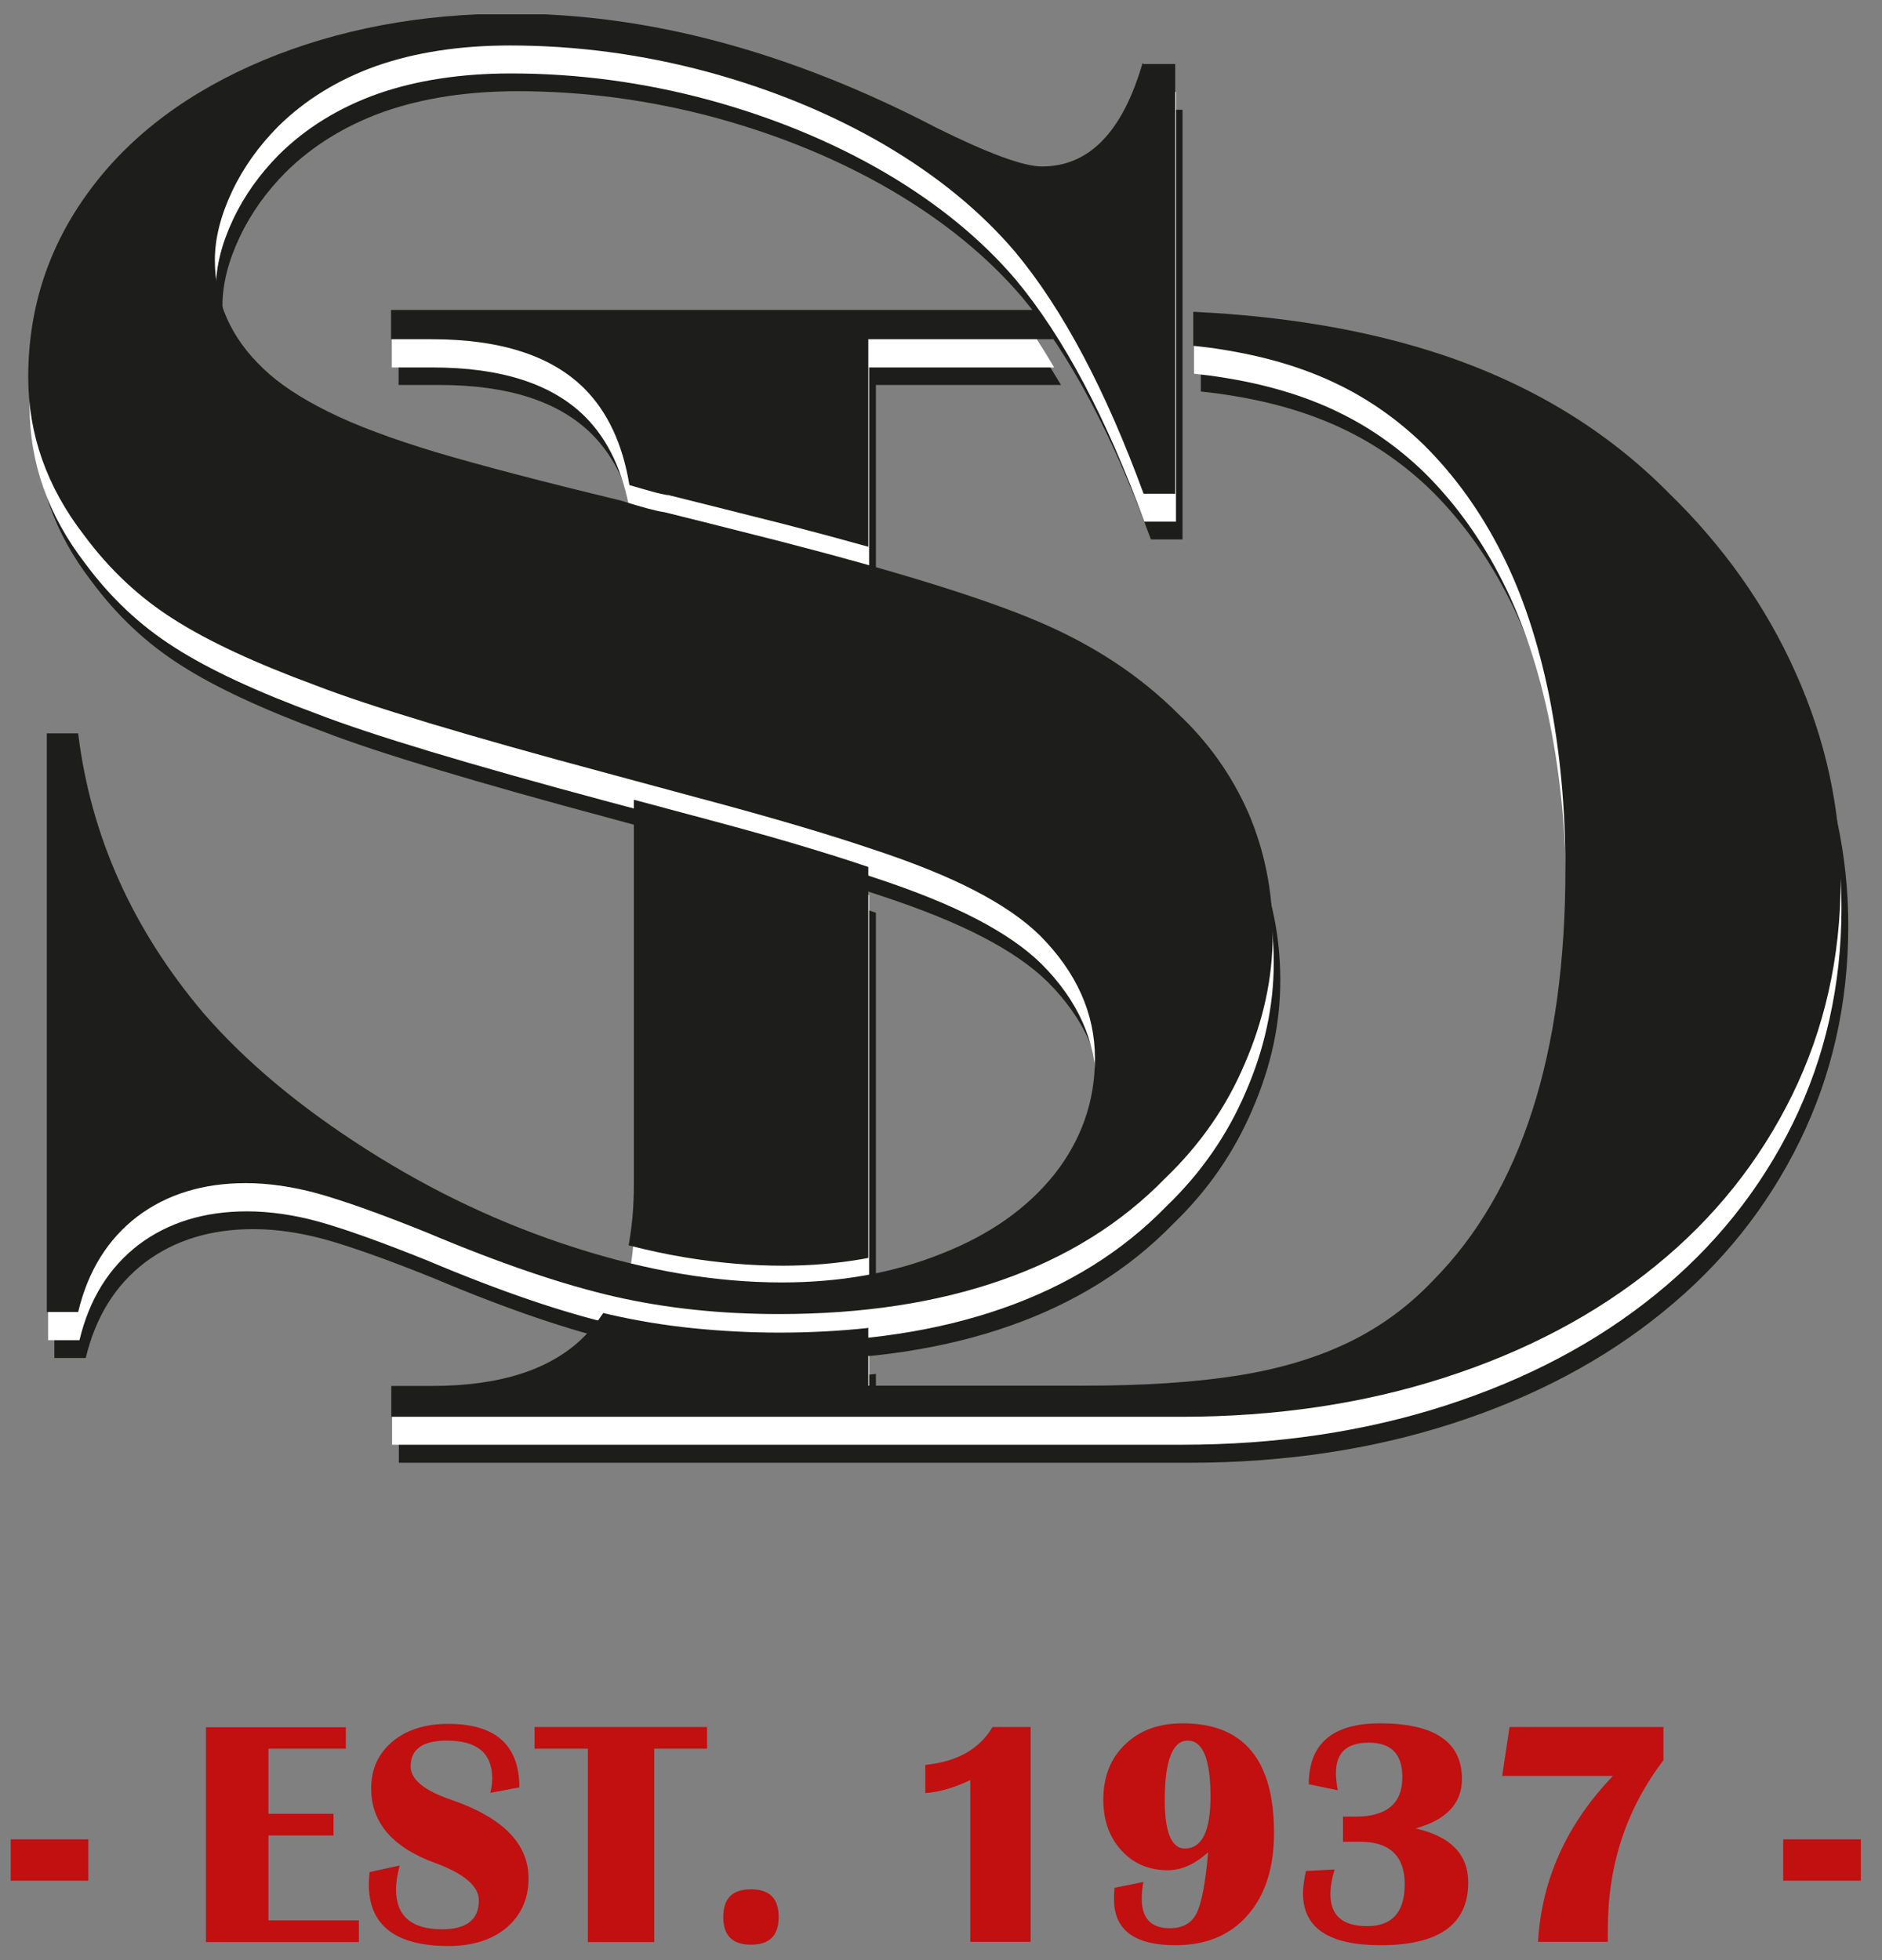 <svg width="72" height="75" viewBox="0 0 72 75" fill="none" xmlns="http://www.w3.org/2000/svg">
<rect x="0" y="0" width="72" height="75" fill="#808080" stroke="none"/>
<g clip-path="url(#clip0_552_35147)">
<path fill-rule="evenodd" clip-rule="evenodd" d="M33.51 52.55V54.77H41.73C44.059 54.77 46.039 54.64 47.66 54.38C49.289 54.12 50.7 53.69 51.929 53.09C53.139 52.5 54.2 51.71 55.12 50.74C58.489 47.33 60.179 42.07 60.179 34.98C60.179 32.65 59.969 30.46 59.559 28.39C59.139 26.32 58.539 24.49 57.739 22.92C56.95 21.35 55.959 19.96 54.76 18.77C53.76 17.8 52.639 17.01 51.4 16.42C50.15 15.82 48.709 15.39 47.08 15.13C46.709 15.07 46.33 15.02 45.94 14.98V13.68C49.51 13.85 52.69 14.4 55.48 15.33C58.9 16.48 61.77 18.23 64.109 20.59C66.219 22.64 67.85 24.94 68.99 27.5C70.139 30.07 70.71 32.7 70.71 35.42C70.71 38.39 70.09 41.14 68.85 43.67C67.609 46.2 65.87 48.38 63.609 50.21C61.349 52.05 58.66 53.47 55.559 54.47C52.459 55.47 49.09 55.97 45.48 55.97H15.259V54.79H16.82C19.439 54.79 21.38 54.16 22.64 52.9C22.91 52.63 23.149 52.33 23.369 52C23.47 52.02 23.57 52.05 23.669 52.07C24.68 52.3 25.72 52.47 26.79 52.58C27.869 52.69 28.98 52.75 30.11 52.75C31.239 52.75 32.429 52.69 33.52 52.57M33.51 34.92V49.88C33.44 49.89 33.38 49.91 33.309 49.92C32.34 50.09 31.309 50.18 30.23 50.18C29.009 50.18 27.759 50.07 26.489 49.86C25.779 49.74 25.07 49.59 24.34 49.4C24.47 48.69 24.54 47.92 24.54 47.07V32.35L26.82 32.96C28.209 33.33 29.45 33.67 30.54 33.99C31.649 34.32 32.62 34.62 33.44 34.9L33.499 34.92H33.51ZM33.51 14.72V22.67C32.51 22.39 31.43 22.1 30.27 21.8L27.57 21.12L25.849 20.69H25.799C25.68 20.67 25.489 20.63 25.239 20.56C25.009 20.5 24.72 20.41 24.369 20.31C24.11 18.73 23.529 17.5 22.64 16.61C21.38 15.36 19.439 14.73 16.809 14.73H15.249V13.61H39.9C40.13 13.97 40.359 14.34 40.59 14.73H33.499L33.51 14.72Z" fill="#1D1D1B"/>
<path d="M44.03 4.2H45.24V20.64H44.03C42.58 16.68 40.95 13.59 39.11 11.38C37.78 9.82 36.11 8.46 34.1 7.28C32.09 6.11 29.85 5.18 27.36 4.5C24.87 3.83 22.35 3.49 19.8 3.49C17.9 3.49 16.19 3.75 14.7 4.27C13.21 4.8 11.95 5.58 10.92 6.6C10.19 7.34 9.6 8.16 9.17 9.07C8.74 9.98 8.51 10.86 8.51 11.7C8.51 13.3 9.13 14.69 10.37 15.86C10.95 16.42 11.77 16.97 12.84 17.5C13.9 18.03 15.28 18.54 16.96 19.05C18.65 19.55 21 20.17 24.03 20.9C24.85 21.16 25.42 21.31 25.72 21.35L27.4 21.77L30.09 22.45C34.63 23.62 37.95 24.65 40.03 25.54C42.12 26.43 43.9 27.6 45.36 29.07C46.51 30.15 47.4 31.4 48.04 32.84C48.66 34.28 48.98 35.84 48.98 37.51C48.98 39.18 48.63 40.8 47.91 42.46C47.2 44.12 46.19 45.57 44.88 46.83C43.19 48.57 41.1 49.87 38.61 50.74C36.12 51.61 33.28 52.04 30.09 52.04C27.86 52.04 25.77 51.82 23.8 51.37C21.84 50.92 19.44 50.11 16.62 48.92C14.79 48.18 13.39 47.69 12.42 47.42C11.46 47.16 10.55 47.03 9.69 47.03C8.07 47.03 6.68 47.45 5.54 48.31C4.41 49.18 3.66 50.38 3.28 51.96H2.08V29.82H3.28C3.76 33.75 5.36 37.31 8.07 40.52C9.69 42.39 11.78 44.13 14.31 45.74C16.85 47.36 19.5 48.61 22.29 49.5C25.06 50.39 27.7 50.84 30.2 50.84C32.43 50.84 34.47 50.48 36.31 49.74C38.17 49.01 39.6 48 40.63 46.7C41.66 45.39 42.18 43.91 42.18 42.27C42.18 40.54 41.48 38.97 40.08 37.57C39.45 36.95 38.61 36.38 37.59 35.85C36.57 35.32 35.25 34.78 33.63 34.25C32.01 33.7 29.79 33.04 26.97 32.29L23.53 31.36C18.16 29.92 14.45 28.8 12.38 28C10.07 27.15 8.24 26.3 6.93 25.46C5.6 24.62 4.46 23.54 3.5 22.24C2.08 20.4 1.37 18.39 1.37 16.2C1.37 13.54 2.16 11.15 3.74 9.03C5.31 6.91 7.54 5.26 10.38 4.06C13.22 2.88 16.38 2.28 19.85 2.28C25.08 2.28 30.51 3.73 36.12 6.65C38.09 7.63 39.45 8.13 40.15 8.13C41.95 8.13 43.23 6.82 44 4.18" fill="#1D1D1B"/>
<path fill-rule="evenodd" clip-rule="evenodd" d="M33.25 51.87V54.09H41.47C43.8 54.09 45.78 53.96 47.4 53.7C49.03 53.44 50.44 53.01 51.67 52.41C52.88 51.82 53.94 51.03 54.86 50.06C58.23 46.65 59.92 41.39 59.92 34.3C59.92 31.97 59.71 29.78 59.3 27.71C58.88 25.64 58.28 23.81 57.48 22.24C56.69 20.67 55.7 19.28 54.5 18.09C53.5 17.12 52.38 16.33 51.14 15.74C49.89 15.14 48.45 14.71 46.82 14.45C46.45 14.39 46.07 14.34 45.68 14.3V13C49.25 13.17 52.43 13.72 55.22 14.65C58.64 15.8 61.51 17.55 63.85 19.91C65.96 21.96 67.59 24.26 68.73 26.82C69.88 29.39 70.45 32.02 70.45 34.73C70.45 37.7 69.83 40.45 68.59 42.98C67.35 45.5 65.61 47.69 63.35 49.52C61.09 51.36 58.4 52.78 55.3 53.78C52.2 54.78 48.83 55.28 45.22 55.28H15V54.1H16.56C19.18 54.1 21.12 53.47 22.38 52.21C22.65 51.94 22.89 51.64 23.11 51.31C23.21 51.33 23.31 51.36 23.41 51.38C24.42 51.61 25.46 51.78 26.53 51.89C27.61 52 28.72 52.06 29.85 52.06C30.98 52.06 32.17 52 33.26 51.88M33.25 34.25V49.21C33.18 49.22 33.12 49.24 33.05 49.25C32.08 49.42 31.05 49.51 29.97 49.51C28.75 49.51 27.5 49.4 26.23 49.19C25.52 49.07 24.81 48.92 24.08 48.73C24.21 48.02 24.28 47.25 24.28 46.4V31.68L26.56 32.29C27.95 32.66 29.19 33 30.28 33.32C31.39 33.65 32.36 33.95 33.18 34.23L33.24 34.25H33.25ZM33.25 14.05V22C32.25 21.72 31.17 21.43 30.01 21.13L27.31 20.45L25.59 20.02H25.54C25.42 20 25.23 19.96 24.98 19.89C24.75 19.83 24.46 19.74 24.11 19.64C23.85 18.06 23.27 16.83 22.38 15.94C21.12 14.69 19.18 14.06 16.55 14.06H14.99V12.94H39.64C39.87 13.3 40.1 13.67 40.33 14.06H33.24L33.25 14.05Z" fill="white"/>
<path d="M43.78 3.52H44.99V19.96H43.78C42.33 16 40.7 12.91 38.86 10.7C37.53 9.14 35.86 7.78 33.85 6.6C31.84 5.43 29.6 4.5 27.11 3.82C24.62 3.15 22.1 2.81 19.55 2.81C17.65 2.81 15.94 3.07 14.45 3.59C12.96 4.12 11.7 4.9 10.67 5.92C9.94 6.66 9.35 7.48 8.92 8.39C8.49 9.3 8.26 10.18 8.26 11.03C8.26 12.63 8.88 14.02 10.12 15.19C10.7 15.75 11.52 16.3 12.59 16.83C13.65 17.36 15.03 17.87 16.71 18.38C18.4 18.88 20.75 19.5 23.78 20.23C24.6 20.49 25.17 20.64 25.47 20.68L27.15 21.1L29.84 21.78C34.38 22.95 37.7 23.98 39.78 24.87C41.87 25.76 43.65 26.93 45.11 28.39C46.26 29.47 47.15 30.72 47.79 32.16C48.41 33.6 48.73 35.16 48.73 36.83C48.73 38.5 48.38 40.12 47.66 41.78C46.95 43.44 45.94 44.89 44.63 46.15C42.94 47.89 40.85 49.19 38.36 50.06C35.87 50.93 33.03 51.36 29.84 51.36C27.61 51.36 25.52 51.14 23.55 50.69C21.59 50.24 19.19 49.43 16.37 48.24C14.54 47.5 13.14 47.01 12.18 46.74C11.22 46.48 10.31 46.35 9.45 46.35C7.83 46.35 6.44 46.77 5.3 47.63C4.17 48.5 3.42 49.7 3.04 51.28H1.84V29.14H3.04C3.52 33.07 5.12 36.63 7.83 39.84C9.45 41.71 11.54 43.45 14.07 45.06C16.61 46.68 19.26 47.93 22.05 48.82C24.82 49.71 27.46 50.15 29.96 50.15C32.19 50.15 34.23 49.79 36.07 49.05C37.93 48.32 39.36 47.3 40.39 46.01C41.42 44.7 41.94 43.22 41.94 41.58C41.94 39.85 41.24 38.28 39.84 36.88C39.21 36.26 38.37 35.69 37.35 35.16C36.33 34.63 35.01 34.09 33.39 33.56C31.77 33.01 29.55 32.35 26.73 31.6L23.29 30.68C17.92 29.24 14.21 28.12 12.14 27.32C9.83 26.47 8 25.62 6.69 24.78C5.36 23.94 4.22 22.86 3.26 21.56C1.84 19.72 1.13 17.71 1.13 15.52C1.13 12.86 1.92 10.47 3.5 8.35C5.07 6.23 7.3 4.58 10.14 3.39C12.98 2.21 16.14 1.61 19.61 1.61C24.84 1.61 30.27 3.06 35.88 5.98C37.85 6.96 39.21 7.46 39.91 7.46C41.71 7.46 42.99 6.15 43.76 3.51" fill="white"/>
<path fill-rule="evenodd" clip-rule="evenodd" d="M33.219 50.8V53.02H41.44C43.77 53.02 45.749 52.89 47.37 52.63C48.999 52.37 50.41 51.94 51.639 51.34C52.849 50.75 53.91 49.96 54.83 48.99C58.2 45.58 59.889 40.32 59.889 33.23C59.889 30.9 59.679 28.71 59.27 26.64C58.849 24.57 58.249 22.74 57.45 21.17C56.66 19.6 55.669 18.21 54.469 17.02C53.469 16.05 52.349 15.26 51.109 14.67C49.859 14.07 48.419 13.64 46.789 13.38C46.429 13.32 46.039 13.27 45.65 13.23V11.93C49.219 12.1 52.4 12.65 55.19 13.58C58.609 14.73 61.48 16.48 63.819 18.84C65.93 20.89 67.559 23.19 68.7 25.75C69.85 28.32 70.419 30.95 70.419 33.66C70.419 36.63 69.799 39.38 68.559 41.91C67.32 44.43 65.579 46.62 63.319 48.45C61.059 50.29 58.37 51.71 55.27 52.71C52.169 53.71 48.8 54.21 45.19 54.21H14.97V53.03H16.529C19.149 53.03 21.09 52.4 22.349 51.14C22.619 50.87 22.86 50.57 23.079 50.24C23.18 50.26 23.279 50.29 23.38 50.31C24.39 50.54 25.43 50.71 26.5 50.82C27.579 50.93 28.689 50.99 29.82 50.99C30.95 50.99 32.139 50.93 33.23 50.81M33.219 33.17V48.13C33.15 48.14 33.09 48.16 33.02 48.17C32.05 48.34 31.02 48.43 29.939 48.43C28.72 48.43 27.47 48.32 26.2 48.11C25.489 47.99 24.779 47.84 24.049 47.65C24.18 46.94 24.25 46.17 24.25 45.32V30.6L26.529 31.21C27.919 31.58 29.16 31.92 30.25 32.24C31.36 32.57 32.33 32.87 33.15 33.15L33.209 33.17H33.219ZM33.219 12.97V20.92C32.219 20.64 31.14 20.35 29.98 20.05L27.279 19.37L25.559 18.94H25.509C25.39 18.92 25.2 18.88 24.95 18.81C24.72 18.75 24.43 18.66 24.079 18.56C23.82 16.98 23.239 15.75 22.349 14.86C21.09 13.61 19.149 12.98 16.52 12.98H14.96V11.86H39.609C39.84 12.22 40.069 12.59 40.3 12.98H33.209L33.219 12.97Z" fill="#1D1D1B"/>
<path d="M43.75 2.45H44.96V18.89H43.75C42.3 14.93 40.67 11.84 38.83 9.63C37.5 8.07 35.83 6.71 33.82 5.53C31.81 4.36 29.57 3.43 27.07 2.75C24.58 2.08 22.06 1.74 19.51 1.74C17.61 1.74 15.9 2 14.41 2.52C12.92 3.05 11.66 3.83 10.63 4.85C9.9 5.59 9.31 6.41 8.88 7.32C8.45 8.23 8.22 9.11 8.22 9.95C8.22 11.55 8.84 12.94 10.08 14.11C10.66 14.67 11.48 15.22 12.55 15.75C13.61 16.28 14.99 16.79 16.67 17.3C18.36 17.8 20.71 18.42 23.74 19.15C24.56 19.41 25.13 19.56 25.43 19.6L27.11 20.02L29.8 20.7C34.34 21.87 37.66 22.9 39.74 23.79C41.83 24.68 43.61 25.85 45.07 27.31C46.22 28.39 47.11 29.64 47.75 31.08C48.37 32.52 48.69 34.08 48.69 35.75C48.69 37.42 48.34 39.04 47.62 40.7C46.92 42.36 45.9 43.81 44.59 45.07C42.9 46.81 40.81 48.11 38.32 48.98C35.83 49.85 32.99 50.28 29.8 50.28C27.57 50.28 25.48 50.06 23.51 49.61C21.55 49.16 19.15 48.35 16.33 47.16C14.5 46.42 13.1 45.93 12.13 45.66C11.17 45.4 10.26 45.27 9.4 45.27C7.78 45.27 6.39 45.69 5.25 46.55C4.12 47.42 3.37 48.62 2.99 50.2H1.79V28.06H2.99C3.47 31.99 5.07 35.55 7.78 38.76C9.4 40.63 11.49 42.37 14.02 43.98C16.56 45.6 19.21 46.85 22 47.74C24.77 48.63 27.41 49.07 29.91 49.07C32.14 49.07 34.18 48.71 36.02 47.97C37.88 47.24 39.31 46.22 40.34 44.93C41.37 43.62 41.89 42.14 41.89 40.5C41.89 38.77 41.18 37.2 39.79 35.8C39.16 35.18 38.32 34.61 37.3 34.08C36.28 33.55 34.96 33.01 33.34 32.48C31.72 31.93 29.5 31.27 26.68 30.52L23.24 29.59C17.87 28.15 14.16 27.03 12.09 26.23C9.78 25.38 7.95 24.53 6.64 23.69C5.31 22.85 4.17 21.77 3.21 20.47C1.79 18.63 1.08 16.62 1.08 14.43C1.08 11.77 1.87 9.38 3.45 7.26C5.02 5.14 7.25 3.49 10.09 2.3C12.93 1.12 16.09 0.52 19.56 0.52C24.79 0.52 30.22 1.97 35.83 4.89C37.8 5.87 39.16 6.37 39.86 6.37C41.66 6.37 42.94 5.06 43.71 2.42" fill="#1D1D1B"/>
<path d="M71.19 71.96H68.22V70.38H71.19V71.96ZM63.64 66.08V67.35C62.22 69.21 61.51 71.36 61.51 73.82V74.3H58.84C58.98 71.91 59.94 69.79 61.71 67.95H57.47L57.75 66.08H63.64ZM49.96 71.59L51.06 71.53C50.96 71.85 50.91 72.13 50.9 72.38C50.86 73.26 51.33 73.7 52.3 73.7C53.27 73.7 53.74 73.16 53.74 72.09C53.74 71.02 53.17 70.47 52.03 70.47H51.38V69.51H51.85C53.05 69.51 53.65 69.01 53.65 68C53.65 67.12 53.23 66.68 52.37 66.68C51.51 66.68 51.11 67.07 51.11 67.84C51.11 68.03 51.13 68.25 51.18 68.5L50.07 68.27C50.07 66.72 50.98 65.94 52.79 65.94C54.88 65.94 55.93 66.65 55.93 68.07C55.93 69 55.34 69.63 54.16 69.96C55.5 70.27 56.17 70.95 56.17 72.03C56.17 73.63 55.05 74.43 52.82 74.43C50.84 74.43 49.85 73.77 49.85 72.45C49.85 72.2 49.89 71.92 49.96 71.59ZM45.44 66.6C44.86 66.6 44.56 67.36 44.56 68.88C44.56 70.11 44.82 70.73 45.33 70.73C45.98 70.73 46.31 70.07 46.31 68.74C46.31 67.32 46.02 66.6 45.44 66.6ZM42.65 72.23L43.74 72.01C43.7 72.25 43.68 72.46 43.68 72.65C43.68 73.4 44.04 73.78 44.75 73.78C45.24 73.78 45.59 73.59 45.78 73.2C45.97 72.82 46.12 72.04 46.22 70.87C45.72 71.33 45.2 71.56 44.68 71.56C43.96 71.56 43.36 71.31 42.9 70.8C42.44 70.3 42.21 69.65 42.21 68.86C42.21 67.98 42.49 67.27 43.05 66.74C43.61 66.2 44.34 65.94 45.25 65.94C47.58 65.94 48.74 67.34 48.74 70.13C48.74 71.47 48.4 72.52 47.73 73.28C47.06 74.05 46.14 74.43 44.97 74.43C43.41 74.43 42.62 73.85 42.62 72.68C42.62 72.57 42.62 72.42 42.64 72.22M39.43 66.08V74.3H37.12V68.11C36.5 68.41 35.93 68.57 35.4 68.61V67.53C36.61 67.41 37.47 66.93 37.97 66.08H39.44H39.43ZM28.73 72.29C29.44 72.29 29.79 72.64 29.79 73.35C29.79 74.06 29.44 74.41 28.73 74.41C28.02 74.41 27.67 74.06 27.67 73.35C27.67 72.64 28.02 72.29 28.73 72.29ZM27.05 66.08V66.91H25.03V74.31H22.49V66.91H20.45V66.08H27.04H27.05ZM19.87 68.39L18.76 68.6C18.81 68.38 18.83 68.19 18.83 68.04C18.83 67.08 18.25 66.6 17.09 66.6C16.17 66.6 15.71 66.93 15.71 67.59C15.71 68.08 16.22 68.51 17.25 68.86C19.23 69.54 20.22 70.54 20.22 71.87C20.22 72.65 19.94 73.27 19.39 73.75C18.83 74.22 18.09 74.46 17.17 74.46C15.13 74.46 14.11 73.67 14.11 72.1C14.11 71.97 14.12 71.81 14.14 71.63L15.29 71.38C15.2 71.73 15.15 72.03 15.15 72.29C15.15 73.31 15.74 73.82 16.91 73.82C17.85 73.82 18.32 73.45 18.32 72.72C18.32 72.17 17.76 71.69 16.64 71.28C15.02 70.69 14.2 69.74 14.2 68.43C14.2 67.69 14.47 67.1 15.01 66.64C15.55 66.19 16.26 65.96 17.15 65.96C18.96 65.96 19.87 66.77 19.87 68.4M13.23 66.08V66.91H10.27V69.4H12.76V70.23H10.27V73.48H13.73V74.31H7.88V66.09H13.22L13.23 66.08ZM3.38 71.96H0.41V70.38H3.38V71.96Z" fill="#C20F10"/>
</g>
<defs>
<clipPath id="clip0_552_35147">
<rect width="70.78" height="73.9" fill="white" transform="translate(0.41 0.55)"/>
</clipPath>
</defs>
</svg>
